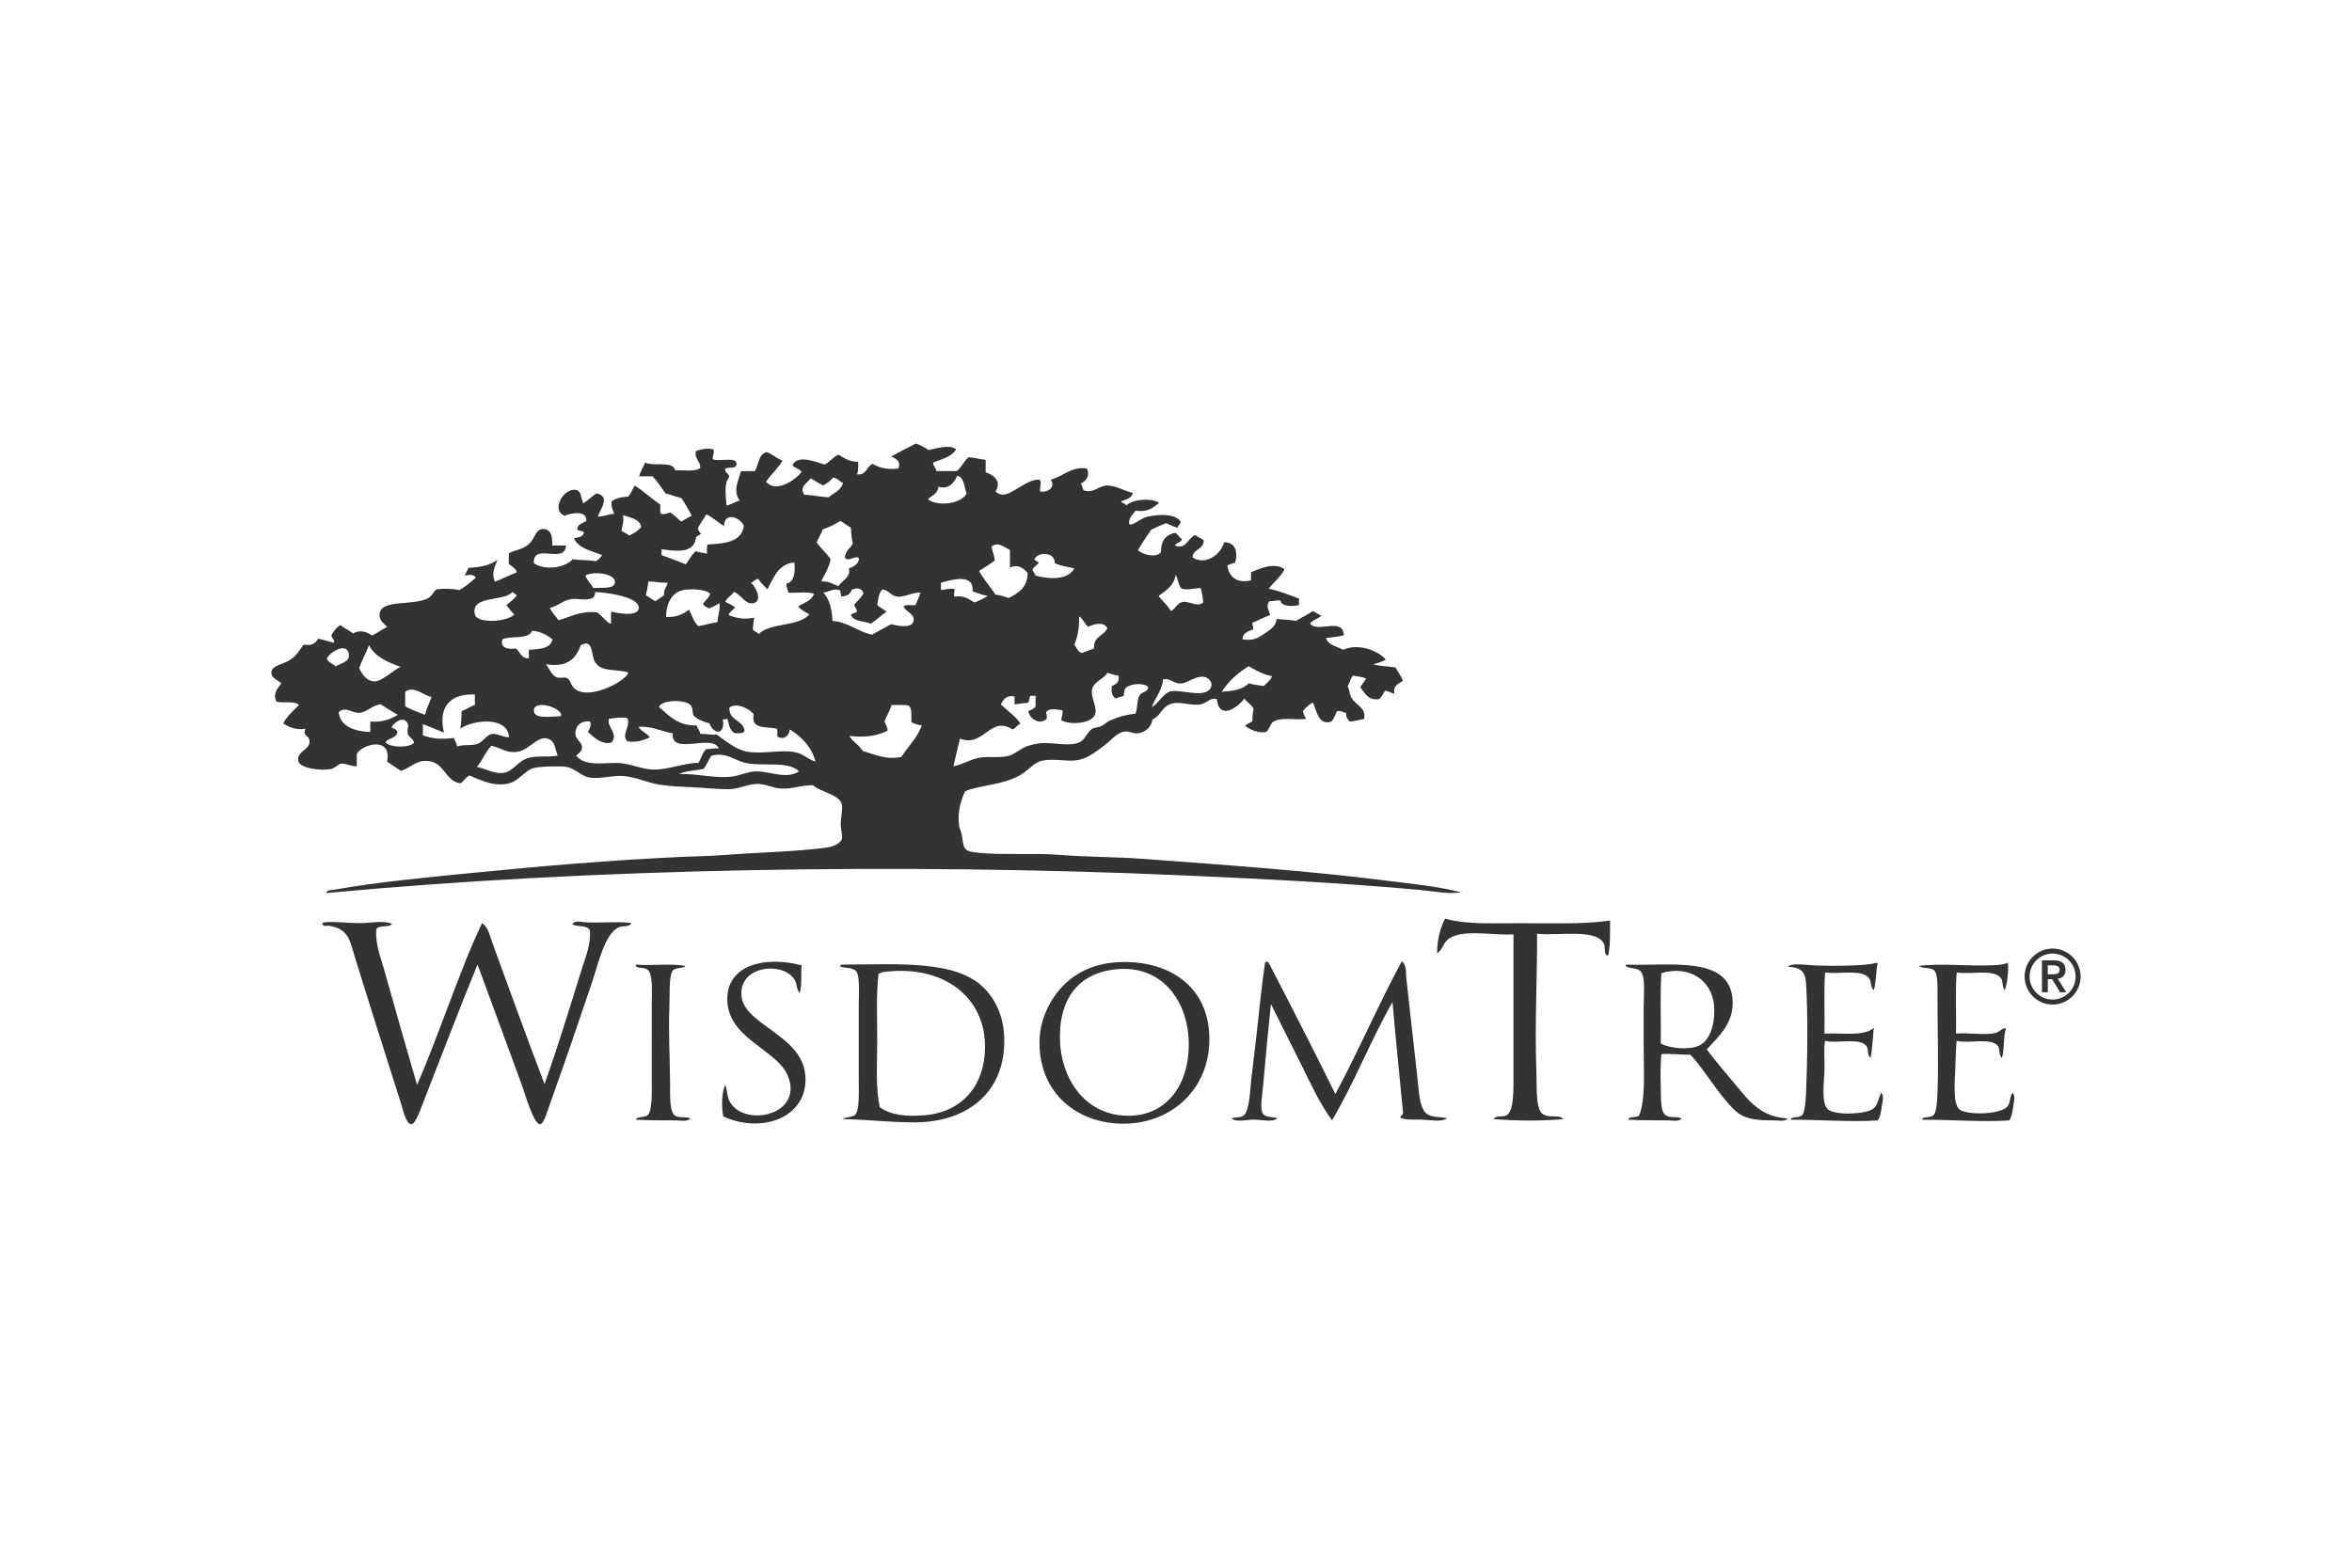 <svg xmlns="http://www.w3.org/2000/svg" height="800" width="1200" viewBox="-37.508 -23.525 325.067 141.151"><path d="M197.381 83.21c1.72-.85 2.2-3.66 2-5.63-.35-3.42-3.48-5.5-7.27-4.36-.21 3.06-.03 6.51-.09 9.72 1.29.72 4.05.93 5.36.27m-113.47-9.9c.29-.14.49-.23.82-.27 8.17-.98 13.86 3.44 13.9 10.27.03 5.29-3.03 9.08-8.27 9.54-2.29.2-4.56.11-6.27-1.09-.6-2.68-.36-5.97-.36-9.18s-.15-6.46.18-9.27m25.07 8.72c.02 5.89 3.61 11 9.63 10.9 5.18-.09 8.21-4.31 8.18-9.9-.03-5.97-3.7-10.91-9.9-10.36-5.28.47-7.93 4.01-7.91 9.36m89.4 1.73c1.18 1.58 2.6 3.23 4 4.91 1.8 2.17 3.45 4.44 7.18 4.63-.35.49-1.25.27-1.91.27-2.51 0-4.11-.16-5.45-1.45-2.22-2.12-4.21-5.69-6.09-7.63-1.38.02-2.56-.16-4-.09-.11 1.09-.15 2.77-.09 4.45.05 1.38-.08 3.28.55 3.9.59.59 1.45.19 2.36.55-.43.5-1.28.27-1.91.27-1.72 0-3.73 0-5.45-.09-.13-.46 1.1-.27 1.45-.55.92-2.23.64-5.89.64-9.81v-5.27c0-1.62.26-3.98-.36-4.81-.52-.69-1.88-.36-2.18-.91.07-.02.09-.09.18-.09 6.17.19 13.95-1.2 14.62 4.54.4 3.4-1.86 5.35-3.54 7.18m-109.2 10.08c6.77-.1 11.65-3.82 12.08-10.26.24-3.59-.85-6.35-2.73-8.27-3.84-3.94-11.83-3.3-19.71-3.27-.09 0-.11.07-.18.09v.18c.57.21 1.77.13 2.18.64.55.69.36 3.14.36 4.72v10.36c0 1.51.11 4.03-.45 4.72-.35.43-1.53.34-1.73.64 3.24.06 7.04.5 10.18.45m-31.98-21.62c-.12.34-1.24.21-1.64.55-.67.57-.48 3.47-.55 4.91-.16 3.67.07 7.1.09 10.63.01 1.77-.11 4.13.73 4.63.52.32 1.67.09 2.09.36-.46.5-1.31.28-2 .27-1.75-.01-3.8.01-5.54-.09.02-.46 1.25-.26 1.64-.64.65-.63.55-3.31.55-4.82V77.49c0-1.71.18-4.12-.55-4.72-.51-.42-1.52-.16-1.64-.55-.01-.11.02-.16.09-.18 2.32.18 4.7-.2 6.73.18m182.79-.45c-.42.24-1.24.33-2 .36-3.32.16-7.49-.31-10.26.09.22.38 1.6.15 2.09.63.52.52.45 2.33.45 3.82 0 4.33.16 9.43 0 13-.04 1.02-.09 2.74-.55 3.18-.46.45-1.7.13-1.54.64 3.83-.04 8.01.34 11.99.09.3-.35.45-1.11.55-1.82.09-.69.37-1.65-.09-2-.4.54-.26 1.28-.64 1.82-.87 1.25-5.85 1.29-6.72.45-.89-.85-.62-3.85-.54-5.63.06-1.29.07-2.69.18-3.82 1.79.42 4.79-.51 5.73.73.33.44.01 1.19.54 1.63.35-1.2.17-2.92.55-4.09-.57-.09-.79.48-1.45.64-1.51.36-3.7-.08-5.45.09.06-2.79-.12-5.81.09-8.45 1.97.3 5.08-.5 6.09.73.38.47.12 1.12.55 1.73.38-.92.57-2.97.43-3.82m-18.53 3.81c-.51-.49-.29-1.18-.63-1.64-.99-1.32-4.02-.54-6.09-.81-.21 2.63-.03 5.66-.09 8.45 2.41-.13 5.54.44 6.81-.82-.11 1.08-.18 2.97-.45 4.18-.53-.45-.21-1.19-.55-1.63-.94-1.24-3.94-.32-5.73-.73-.22 1.28-.02 2.72-.09 4.27-.07 1.62-.43 4.33.46 5.18.88.85 5.07.73 6.18 0 .73-.48.81-1.41 1.18-2.27.48.34.19 1.33.09 2-.1.72-.23 1.46-.55 1.82-3.98.25-8.16-.13-11.99-.09-.15-.5 1.09-.18 1.55-.64.36-.36.5-2 .54-3 .19-4.19.28-11.1 0-15.26-.12-1.8-.88-2.14-2.54-2.27.6-.55 2.53-.23 3.54-.18 2.39.11 7.44.11 8.72-.36.07.02.09.09.18.09-.27 1.14-.19 2.64-.54 3.71m-83.68-3.9h-.18c-.01-.06-.01-.11-.09-.09 0 .12-.16.08-.18.18-.45 3.01-.8 6.6-1.27 10.81-.17 1.53-.41 3.37-.64 5.36-.17 1.49-.23 4.42-1.09 4.99-.46.31-1.21.19-1.64.36.73.59 1.98.18 3.09.18 1.14 0 2.5.4 3.27-.18-.52-.22-1.62-.08-2-.63-.48-.71-.09-2.61 0-3.73.33-3.88.76-8.27 1.09-11.45 1.35 2.71 2.72 5.46 4.09 8.18 1.37 2.72 2.6 5.53 4.36 7.9 3.07-5.16 5.36-11.11 8.36-16.35.43 5.13.98 10.16 1.45 15.26.07.43-.39.34-.36.73.76.38 1.9.22 3 .27 1.2.05 2.62.36 3.45-.18-.85-.25-2.09-.07-2.81-.63-1.04-.79-1.1-3.3-1.27-4.82-.57-4.85-1.03-9.35-1.54-13.81-.1-.86.07-1.93-.64-2.45-3.22 5.95-5.97 12.38-9.18 18.35-3.03-6.14-6.13-12.21-9.27-18.25m-20.17 0c7-.13 12.51 3.9 11.99 11.63-.42 6.28-5.44 10.71-11.81 10.72-6.37.01-11.76-4.18-11.63-11.45.05-3.05 1.54-5.91 3.36-7.72 1.84-1.82 4.39-3.11 8.09-3.18m-54.6 4.99c-.12 5.58 6.86 7.06 8.36 10.72 2.28 5.59-6.26 7.23-8.09 3.46-.29-.59-.27-1.41-.55-2.18-.52.96-.53 3.2-.27 4.36 5.18 2.37 11.34.29 11.36-5.09.01-3.36-2.44-5.15-4.54-6.72-1.53-1.14-3.96-2.66-4.27-4.54-.75-4.6 5.93-5.18 7.36-2.45.26.49.2 1.25.64 1.73.35-1.01.14-2.58.27-3.82-4.89-1.31-10.17-.16-10.27 4.53m-46.33-10.27c-.41.57-1.81.13-2.18.73-.18 1.99.59 3.85 1.09 5.63 1.5 5.34 2.97 10.53 4.54 15.9 1.61-3.64 2.99-7.47 4.45-11.27 1.45-3.76 2.83-7.57 4.54-11.08.86.55 1.04 1.67 1.36 2.54 2.33 6.45 4.83 13.27 7.27 19.71 1.85-5.18 3.41-10.34 5.09-15.72.54-1.74 1.35-3.58 1.18-5.54-.35-.75-1.73-.45-2.45-.82.38-.64 1.25-.3 1.91-.28 2.01.09 4.49-.15 6.27.09-.3.64-1.04.32-1.64.55-1.98.74-2.93 5.07-3.73 7.45-1.9 5.65-3.75 11.08-5.81 16.81-.35.97-.87 2.97-1.45 3-.86.05-2.2-4.57-2.45-5.27-2.07-5.71-4.15-11.23-6.18-16.81-2.63 6.41-5.06 12.86-7.72 19.63-.32.83-.9 2.44-1.45 2.45-.69.01-1.15-2.02-1.45-3-2.12-6.77-4.18-13.09-6.27-19.9-.76-2.49-.87-4.07-3.63-4.54-.23-.04-.93.24-.91-.36.07-.02.09-.09.18-.09 1.17-.19 3.15.09 4.82.09 1.67.02 3.38-.43 4.62.1m144.45 4.1c.88-.69.79-1.6 1.82-2.18 2.06-1.17 5.9-.29 8.72-.46v19.35c0 1.69.11 5-.91 5.63-.55.34-1.59-.01-1.82.55 2.93.25 6.66.29 9.63 0-.63-.74-2.15.01-3-.82-.85-.83-.66-3.96-.73-5.63-.26-6.44.13-13.59.09-19.17 3.05.34 8.27-.79 9.27 1.45.18.4-.07 1.64.55 1.55.35-1.35.23-3.17.28-4.82-3.7.54-8.24.36-12.63.36-3.66 0-7.32.21-10.18-.64-.68 1.24-1.15 3.16-1.09 4.83m-95.67-26.35c-1.41-.33-2.55-1.51-4.63-1-.41.56-.65 1.29-1.09 1.82-1.09.27-2.48.24-3.36.73 2.44-.09 4.83.61 7.18.36 1.37-.15 2.44-.84 3.82-.73 1.99.16 3.88 1.05 5.54 0-1.4-1.5-5.11-.64-7.46-1.18m-26.89-3.18c-1.6-.95-2.78 1.37-4.54 1.64-1.65.25-2.12-.52-3.63-.82-.82.82-1.23 2.04-2 2.91 1.29.28 2.43 1.02 3.73.82 1.31-.2 2.01-1.75 3.54-2.09 1.34-.3 2.25-.03 3.91-.28-.36-.83-.37-1.8-1.01-2.18m-19.71-.82c-.14-.5.14-.98 0-1.37-.41-1.1-1.67-.51-2.27.46.3.19.71.26.82.63-.11.92-1.27.8-1.64 1.45.65.72 3.17.79 3.91.09.09-.49-.68-.78-.82-1.26m27.8-2.09c-.35 1.21 1.37 1.99.36 3.27-1.29.38-2.5-.72-3.27-1.45.18-.36.55-.94.28-1.45-1.32-.16-2.11.72-2 1.82.06.61.91 1.14.91 1.73 0 .58-.48.88-.82 1.18 1.24 1.45 3.39 1 5.54 1 1.76 0 3.3.82 4.91.91 2.16.12 4.4-.93 6.45-.91.38-.61.56-1.44 1.09-1.91.62.01 1.05-.16 1.73-.09-.85-2.12-6.69 1.07-6.36-2.09-1.61-.27-2.76-1-4.72-.91.14.5 1.17.89 1.54 1.45-.78.4-1.94.79-3.09.55-.94-.83.49-1.99 0-3.18-.74-.21-1.81 0-2.55.08m39.06-1.91c-.26.83-.67 1.51-1 2.27.18.39.42.73.45 1.27-1.37.71-3.14 1.01-5.27.73.27.67 1.39 1.27 1.82 2.09 1.58.43 3.19 1.27 5.36.82.92-1.47 2.17-2.61 2.82-4.36-.56-.08-1.06-.22-1.45-.46-.01-.86.13-1.88-.36-2.27-.63-.18-1.59-.05-2.37-.09m-49.42.91c.18 1.09 2.49.66 3.73.63.32-1.2-4.02-2.43-3.73-.63m-21.17-1c-1.15.07-1.9 1.11-3 1.18-.92.06-1.96-.99-2.82-.09.21 2.09 2.42 2.66 4.36 2.73.05-.47-.1-1.13.09-1.45 1.7.15 2.72-.37 3.73-.91-.8-.47-1.61-.94-2.36-1.46m45.43 2.64c-.89-.26-1.75-.55-2.27-1.18-.09-.53-.05-1-.36-1.36-.68-.78-4.04-.77-4.36.27 1.41 1.16 2.54 2.6 5.18 2.54.17.4.43.72.55 1.18.81-.03 1.41.16 2.27.09 1.08.8 2.64 2.09 4.18 2.36 2.19.39 4.72-.34 6.72.09 1.12.24 1.74 1.03 2.73 1.27-.57-2.1-1.94-3.4-3.55-4.45-.06.86-.8 1.55-1.72 1-.03-.36.08-.87-.09-1.09-1.4-.33-3.63.18-3.18-2-.6-.75-2.38-1.67-3.36-.91-.1 1.86 1.87 1.65 2.09 3.18-.12.45-.78.37-1.36.36-.65-.35-.81-1.19-1-2-.22.03-.34.14-.64.09.38 2.23-1.3 2.09-1.83.56m-34.44.72c.13-.74.15-1.61.18-2.45.68-.2 1.14-.62 1.82-.82V34.7c-3.39-.15-5.12 1.69-4.27 5.27-.97-.4-1.93-.8-2.91-1.18v1.55c1.28.48 2.59.59 4.27.36.14.4.39.7.45 1.18 1.11-.34 1.84-.03 2.82-.36.83-.29 1.25-1.26 2-1.36.77-.11 1.38.44 2.36.45-.15-2.96-5.04-2.41-6.72-1.19m-7.63-5.09v2c.83.48 1.8.81 2.73 1.18.22-.9.62-1.62.91-2.45-1.27-.31-2.44-1.64-3.64-.73m103.21 2.1c.91-.46 1.58-1.96 2.63-2.18 1.25-.26 4.24.84 5.27-.18.77-.76.08-1.71-.73-1.82-1.11-.14-2.19.81-3 .91-1.23.15-1.57-.81-2.64-.54-.13 1.57-1.2 2.71-1.53 3.81m-6.18-4.73c-.27.74-1.87 1.2-2.09 2.27-.23 1.12.68 2.34.45 3.36-.31 1.4-3.55 1.66-4.72.91.04-.47.24-.79.18-1.36-.9-.08-1.8-.38-2.27.27.09.24.11.56.09.91-.97.93-2.45-.03-2.54-1.09.4-.14.8-.28 1-.64v-1.45h-.73c-.19.3-.07.9-.46 1-.65-.01-1.13.14-1.72.18v-1.09c-1.21-.21-1.53.46-1.91 1.09.91.88 1.99 1.58 2.73 2.64-.42.21-.63.64-1.09.82-3.12-1.97-4.04 2.6-7.27 1.27-.3 1.28-.62 2.53-.91 3.82 1.31-.21 2.26-.94 3.63-1.18 1.3-.23 2.78.11 4.09-.28.81-.23 1.62-1.04 2.64-1.36.53-.17 1.18-.31 1.73-.36 1.62-.16 4.04.56 5.45-.18.61-.32 1.05-1.46 1.64-1.82.3-.18.82-.16 1.27-.36.4-.18.73-.56 1.09-.73 1.2-.54 2.26-.84 3.63-1 .35-.94.14-1.96.64-2.63.32-.43 1.18-.35 1.09-1.09-.79-.62-2.64-.39-3.18.27-.06.34-.18.61-.18 1-.42.09-.76.28-1.18.36-.44-.48-.57-.77-.45-1.72.51-.28 1.11-.46.91-1.45-.59-.07-1.07-.23-1.56-.38m19.54-.91c-1.49.93-2.78 2.07-3.72 3.54 1.51-.12 2.96-.31 3.72-1.18.63.19 1.35.28 2.09.37.37-.34 1.25-1.1 1.09-1.37-1.28-.23-2.19-.83-3.18-1.36m-124.38-1.81c-.46-1.69-3.02.24-3 .82.01.3.9.71 1.18 1 .87-.46 2.13-.67 1.82-1.82m1.45 2.08c.46.98 1.18 1.91 2.27 1.82.98-.09 2.7-1.71 3.45-2-1.79-.66-3.53-1.37-4.36-3-.41 1.1-.98 2.05-1.36 3.18m32.62-.81c-.63-.96-.17-3.36-2-2.36-.64 1.84-1.85 3.11-4.82 2.63.43.43.78 1.57 1.55 1.82.42.14.94-.1 1.36.09.59.26.44 1.01 1.18 1.55 1.73 1.25 5.3-.43 6.36-1.27.4-.32 1.03-.79.91-1.09-1.98-.48-3.66-.03-4.54-1.37m-8.72-4.36c-.47 1.28-2.89.62-4.09 1.18-.38 1.11.63 1.45 1.82 1.27.65.41.71 1.41 1.82 1.36v-1.18c1.49-.09 3-.15 3.27-1.45-.76-.58-1.59-1.09-2.82-1.18m74.95 1.9c.28.45.49.96 1 1.18.58-.21 1.14-.44 1.73-.64-.17-1.71 1.39-1.7 1.82-2.81-.47-.93-1.86-.58-2.63-.18-.52-.38-.71-1.11-1.27-1.45.05 1.57-.2 2.84-.65 3.9m-60.23-4.9c.38-1.65-4.25-2.28-6-2.36.01.4-.13.65-.36.82-.98.46-2.08-.01-3.09.18-1.02.19-1.9 1.06-2.81 1.18.27.7.81 1.12 1.18 1.72 1.7-.44 2.97-1.33 5.36-1.09.57.38 1.5 1.63 1.91 1.55.06-.52-.12-1.27.09-1.64.98.24 3.47.68 3.72-.36m-17.45-2.36c-1.13 1.39-5.79.38-5.18 3.09.3 1.35 4.63 1.03 5.45 0-.44-.34-.71-.86-1.09-1.27.51-.43 1.05-.82 1.45-1.36-.23-.14-.41-.32-.63-.46m23.71-.28c-1.72.28-2.48 1.99-2.45 3.73 1.48.09 2.35-.44 3.18-1 .38.8.65 1.71 1.27 2.27.92-.14 1.68-.44 2.63-.55.06-.85.43-1.87.28-2.63-.44.29-.92.54-1.45.73-.28-.2-.69-.28-.82-.63.32-.47.76-.81 1-1.36-.48-.68-2.58-.73-3.64-.56m23.17 0c-.16.63-.71.86-1.45.91.07-.37-.14-.46-.09-.82-.81-.43-1.56.17-2.36.27.84.89 1.19 2.26 1.27 3.91 2.25.2 3.43 1.47 5.45 1.91.9-.47 1.75-.97 2.64-1.45 1.01.26 2.81.59 3.09-.36.3-1.05-1.05-1.3-1.36-2.09.28-.33 1.08-.13 1.64-.18.26-.56.48-1.16.73-1.73-1.21-.07-2.27.68-3.27.55-.82-.11-1.19-.9-2-1-.54.43-.59 1.35-.73 2.18.38.34.89.56 1.27.91-.77.5-1.37 1.18-2.18 1.64-.95-.39-2.44-.23-2.73-1.27.24-.15.58-.21.82-.36.01-.46-.32-.59-.36-1 .45-.48.94-.94 1.27-1.54-.2-.77-.95-.84-1.65-.48m-28.44.73c.5.22.83.63 1.37.82.36-.31.79-.54 1.18-.82-.14-.87.39-1.06.46-1.73-.97.03-1.72-.16-2.64-.18-.1.66-.19 1.33-.37 1.91m40.8-1.73v1c.59-.02 1.37-.32 1.91-.09-.05.32-.14.59-.09 1 1.4-.19 2.05.37 2.82.82.66-.25 1.26-.55 1.82-.91-.75-.15-1.43-.38-2.09-.63.24-2.55-2.94-1.61-4.37-1.19m30.07 1.82c.55.72 1.24 1.3 1.72 2.09.74-.37.81-1.17 1.73-1.27.85-.09 1.92.78 2.73.09-.06-.73-.19-1.38-.36-2-.88.02-1.77.34-2.63.09-.45-.45-.48-1.34-.82-1.91-.24 1.53-1.35 2.18-2.37 2.91m-75.13-1.82c.17-1.27-2.91-1.66-4.09-1 .24.69.76 1.11 1.09 1.72 1.17-.06 2.87.19 3-.72m21.07.91c-.43-.48-.92-.89-1.27-1.45-.44.07-.62.41-1 .54.69.56 1.64 2.54.36 2.82-1.2.26-1.74-1.29-2.73-1.54-.32.52-.93.76-1.18 1.36.46.23.95.44 1.36.73-.25.41-.73.61-.91 1.09 1.06.43 2.18.66 3.54.36-.09.51-.12 1.09-.18 1.64.19.29.6.37.82.63 1.61-1.63 5.52-.96 7-2.73-.57-.31-1.16-.59-1.55-1.09.79-.51 1.85-.75 2.18-1.72-.84-.4-2.4-.08-3.54-.18-.08-.43-.3-.73-.27-1.27 1.13-.15 1.25-1.76 1.09-2.91-2.26.22-2.83 2.12-3.72 3.72m39.71-3.63c.13-1.55-2.46-1.64-2.82-.45.23.13.5.23.63.45-.32.28-.67.54-.91.91.13.29.34.51.45.82 1.97.53 4.47.63 5.36-1-.91-.23-1.98-.32-2.71-.73m-8.73-2.27c.13.66.37 1.21.46 1.91-.7.52-1.43 1-2.18 1.45.65 1.2 1.54 2.16 2.27 3.27.69.07 1.23.28 1.82.46 1.36-.67 2.6-1.46 2.63-3.45-.59-.66-1.35-1.29-2.45-.73v-2.46c-.82-.34-1.63-1.22-2.55-.45m-20.89-3.55c-.75.47-1.57.85-2.45 1.18-.2.68-.62 1.14-.82 1.82.6.79 1.35 1.44 1.91 2.27-.17 1.23-.96 2.31-1.27 3.09 1.08-.09 1.58.42 2.36.64.49-.79 1.74-1.17 1.45-2.45.69-.21 1.48-.72 1.36-1.45-.57-.36-1.39.6-1.91 0 .01-1.02.78-1.28 1.09-2-.18-.64-.22-1.42-.27-2.18-.53-.27-.93-.65-1.45-.92m-19.72 1.09c.12.28.31.48.46.73-.28.17-.68.23-.73.63-.28 2.03-2.76 1.76-4.72 1.45v.82c1.12.42 2.26.83 3.36 1.27.44-.62.81-1.31 1.36-1.82.43.2 1.06.21 1.55.36.01-.44-.05-.96.09-1.27 2.36-.15 4.7-.33 5-2.55-.39-1.18-2.7-2.08-2.73 0-.85-.52-1.54-1.18-2.45-1.64-.36.73-.89 1.26-1.19 2.02m-10.54.28c.38.2.75.4 1.09.64.64-.3 1.23-.65 1.64-1.18-.18-1.15-1.78-1.37-2.54-1.64.22.65-.09 1.55-.19 2.18m29.26-7.36c-.39.43-.84.79-1.36 1.09-.62-.29-1.16-.65-1.73-1-.51.68-1.61 1.14-.91 2.27 1.19.05 2.19.3 3.36.36.73-.61 1.74-.93 2-2-.51-.18-.73-.66-1.36-.72m14.54 1.27c-.07 1-.92 1.2-1.45 1.73 1.43 1.08 4.73.58 5.35-.82-.34-.91-.31-2.17-1.27-2.45-.47.95-1.09 1.92-2.63 1.54m2.45-5.18c-.61 1.06-1.98 1.35-3.18 1.82.02.52.38.71.45 1.18h2.82c.69-.49.97-1.39 1.64-1.91.86.05 1.54.28 2.36.36v1.73c1.15.34 2.25 1.27 1.36 2.64 1 1 2.22.05 3.09-.45.96-.55 1.97-1.25 3-1.18.35.38-.02.97.09 1.64.98.19 2.19-.57 1.45-1.64 1.7-.42 2.84-1.88 4.99-1.54.49 1.09-.12 1.7-.82 2.09.17.25.22.62.36.91 1.22.49 2.15-.54 3-.63 1.33-.15 2.54.73 3.82 1-.15.78-.97.91-1.64 1.18.17.26.59.26.73.55.85-.85 3.47-1.08 4.54-.36-.78.67-1.56 1.34-3.27 1.09-.32.57-1.08 1.03-.82 1.91.67.09 1.47-.85 2.54-1.09 1.72-.38 3.93-.37 4.54.73-.07.36-.35.49-.45.82-.55-.18-1.04-.42-1.55-.64-.75.25-1.41.59-2.09.91-.63.91-1.25 1.84-1.82 2.81.57.6 2.49 1.16 3.18.28-.03-1.51.61-2.36 1.82-2.64.43-.14.64.67 1.09.82-.1.54-.8.47-1 .91 1.57.62 1.77-1.02 2.82-1.45.33.3.85.42 1.18.73.02 1.33-1.49 1.12-1.55 2.36 1.77 1.19 3.98-.45 4.36-2.09 1.58-.03 1.94 1.37 1.54 2.82-.43.05-.72.26-1.09.36.21 1.59 1.3 2.53 3.27 2.09V17.8c1.32-.54 3.12-1.39 4.63-.45-.33.94-1.52 1.8-2.18 2.73 1.55.3 2.83.87 4.18 1.36v.91c-.88.17-2.43.26-2.54-.64-.61-.06-1 .09-1.54.09-.54.71-.1 1.08.09 1.91-.85.33-1.64.72-2.46 1.09-.01.34.24.71.09.91-.67.26-1.41.47-1.45 1.36 1.45.23 2.07-.12 3.09-.82.79-.55 1.51-.94 1.64-2 .84.13 1.85.09 2.64.27.81-.43 1.62-.86 2.36-1.36.4.2.74.47 1.18.64-.43.45-1.2.56-1.55 1.09.88 1.37 4.62-.96 4.64 1.64-.77.17-1.61.27-2.45.36.3 1.04 1.53 1.13 2.36 1.64 1.97-.96 4.83.04 5.9 1.36-.49.29-1.12.45-1.72.64.92.26 2.1.27 3.09.45.31.63.74 1.14 1 1.82-.57.43-1.41.59-1.18 1.82-.41-.16-.8-.35-1.27-.45-.32.38-.46.93-.91 1.18-1.57.18-1.87-.92-2.55-1.64.25-.42.56-.78.82-1.18-.45-.31-1.22-.3-1.82-.45-.34.38-.43 1.02-.73 1.45.27.62.26 1.15.54 1.64.58 1 2.08 1.38 1.73 2.91-.69.1-1.24.33-2 .36-.22-.33-.56-.53-.46-1.18-.44-.07-.69-.34-1.27-.27-.48.85-.46 1.68-1.54 1.54-1.16-.14-1.35-1.85-1.82-2.73-.53.31-.98.72-1.36 1.18.07.44.25.77.45 1.09-1.67.22-3.44-.34-4.63.45-.38.38-.49 1.03-.91 1.36-1.16.22-2.15-.35-2.91-.82.25-.3.65-.44 1-.63.03-.61.04-1.23.18-1.73-.27-.64-.93-.89-1.27-1.45-.9 1.25-3.48 3.08-3.82.09-.81-.31-1.44.61-2.27.73-1.55.22-2.97-.57-4.27 0-1.12.49-1.22 1.58-2.36 2.09-.12 1.16-1.19 1.85-2.09 1.91-.66.04-1.3-.45-2.09-.18-.96.32-1.71 1.35-2.64 2-1.08.75-2.19 1.73-3.72 1.91-1.43.17-2.69-.23-4.45 0-1.34.17-2.05 1.35-3.36 2.09-2.35 1.33-5.52 1.33-7.54 2.18-.55 1.29-1.08 2.71-.82 4.81.05.37.29.77.36 1.18.27 1.56.09 2.25 1.73 2.45 3.65.46 8.03.05 11.81.36 3.69.3 7.84.27 11.54.55 11.39.85 22.8 1.64 33.52 3 3.63.46 7.17.78 10.45 1.64-1.96.25-3.93-.18-5.91-.36-10.5-.96-21.58-1.51-32.62-2-39.08-1.72-81.81-.98-118.38 2.45.13-.47.76-.4 1.09-.46 6.18-1.09 12.79-1.7 19.44-2.36 9.31-.92 18.81-1.73 28.53-2.18 1.92-.09 4.12-.11 6.09-.27 4.44-.36 9.57-.43 13.9-1 .85-.11 2.17-.52 2.27-1.36.05-.43-.17-1.08-.18-1.82-.02-1.13.37-2.23.09-3-.42-1.16-3.02-1.59-3.91-2.45-1.56-.06-2.87.55-4.45.45-1.12-.07-2.17-.65-3.27-.64-1.35.02-2.55.72-3.91.73-1.67.01-3.39-.2-5.09-.27-1.5-.07-3.09-.13-4.54-.36-1.57-.25-3.13-1-4.82-1.18-1.61-.17-3.24.47-4.91.18-1.02-.17-1.95-1.26-3.09-1.45-.9-.15-3.84-.07-4.63.18-1.22.38-2.04 1.94-3.73 2.18-1.99.28-3.33-.49-5.09-1.18-.48.27-.75.77-1.18 1.09-2.37-.3-2.14-3.28-5.09-3.09-1.22.08-2 1.03-3.18 1.36-.64-.42-1.27-.85-1.91-1.27.71-3.49-3.32-2.49-4.18-1.09v1.73c-.65.06-1.55-.44-2.18-.36-.35.04-.82.61-1.36.73-1.41.31-4.35-.08-4.54-1.09-.26-1.36 1.58-1.5 1.55-2.73-.02-.88-1.05-.68-.55-1.73-1.48.2-2.28-.26-3.09-.73.54-1.03 1.38-1.77 2.18-2.54-.53-.65-2.13-.24-3.09-.46-.59-1.09.13-1.82.64-2.54-.49-.55-1.4-.65-1.36-1.54.03-.92 1.58-1.1 2.45-1.64 1.16-.71 1.47-1.52 2-2.18 1.12.19 1.68-.2 2-.82.79.12 1.43.39 2.18.55.18-.27-.29-.68-.36-1 .33-.58.71-1.11 1.27-1.45.51.46 1.23.71 1.73 1.18.94-.56 1.9-.26 2.63.27.76-.33 1.35-.83 2.09-1.18-.48-.54-1.24-.94-1-2 .4-1.76 4.51-.95 6.54-1.91.7-.33.78-.87 1.27-1.27.97-.16 2.31-.12 3.18.09.85-.48 1.56-1.1 2.27-1.72-.35-.51-.86-.43-1.54-.27.2-.35.34-.75.55-1.09 1.63-.07 3.01-.39 4-1.09-.28.7-.94 1.8-.36 3 1.05-.38 1.95-.9 3-1.27.03-.44-.69-.87-1.09-1.18V15.2c.84-.52 2.21-.52 3.09-1.64.58-.74.72-1.84 1.82-1.73.9.09 1.16.99 1.09 2.27h1.91c-.16 2.69-4.62-.49-4.45 2.45 1.51 1.05 4.36.64 5.36-.55.99.15 2.2.1 3.18.27.4-.17.65-.5.91-.82-1.47-.62-3.27-.91-3.91-2.36.6-.07 1.15-.19 1.36-.64.04-.56-.82-.21-.91-.64.11-.67.77-.8 1.27-1.09.1-1.54-2.12-1.12-3-.73-2.01-.77-.04-4.01 1.64-3.55.65.18.63 1.08.91 1.82.72-.37 1.19-.97 1.85-1.36 1.97.37.57 2.14.18 3.18.61.1 1.48-.33 2.27-.36-.18-.51-.46-.93-.36-1.73.57-.4 1.33-.61 2.27-.64.41-.4.62-1.02.91-1.54 1.28.78 2.31 1.81 3.54 2.63.04.42-.09 1 .09 1.27.39.16.91-.04 1.27-.18.61.33 1.01.87 1.55 1.27.49-.26.93-.59 1.45-.82-.45-.85-.93-1.68-1.45-2.45-.78-.15-1.41-.46-2.18-.63-.59-.8-1.1-1.69-1.82-2.36h-1.82c.18-.73.58-1.24.82-1.91 1.14.61 3.82-.31 4.18 1.09 1.19-.08 2.78.24 3.45-.36 0-.97-.78-1.15-.64-2.27.57-.3 1.67-.5 2.45-.27.21.44-.14.81-.09 1.36.97.38 3.46-.45 3.27.73-.1.64-.88.31-1.54.55-.11.68.55.6.54 1.18-.73.88-.49 2.49-.36 3.91.47.01 1.17-.53 1.82-.64-.96-1.36-.25-2.58.18-4.09h1.91c.53-.89.49-2.36 1.64-2.63.81.31 1.37.87 2.18 1.18-.62 1.1-1.59 1.86-2.27 2.91 1.41 1.69 4.22-.37 4.91-1.37-.31-.42-.94-.51-1.27-.91.7-1.52 3.24-.45 4.45-.09.73-.36 1.16-1.02 1.91-1.37.78.46 1.49.99 2.73 1 0 .64.05 1.32-.18 1.73 1.37.16 1.31-1.12 2.18-1.45 1 .57 1.92.81 3.54.64.45-.97-.38-1.44-1-1.64 1.11-.64 2.28-1.23 3.45-1.82.62.26 1.23.52 1.73.91 1.07-.21 2.9-.84 3.81-.1m150.88 72.57h.59c.5 0 1.05-.03 1.05-.62s-.55-.63-1.05-.62h-.59zm-.82-1.93h1.71c1.06 0 1.56.48 1.56 1.33 0 .77-.46 1.14-1.06 1.21l1.16 1.87h-.85l-1.1-1.81h-.59v1.81h-.81v-4.41zm1.49 5.42c1.76 0 3.18-1.43 3.18-3.18 0-1.76-1.43-3.18-3.18-3.18-1.76 0-3.18 1.43-3.18 3.18 0 1.75 1.42 3.18 3.18 3.18m0-7.05c2.13 0 3.87 1.74 3.87 3.87s-1.74 3.87-3.87 3.87-3.87-1.74-3.87-3.87c0-2.14 1.74-3.87 3.87-3.87" fill="#333"/></svg>